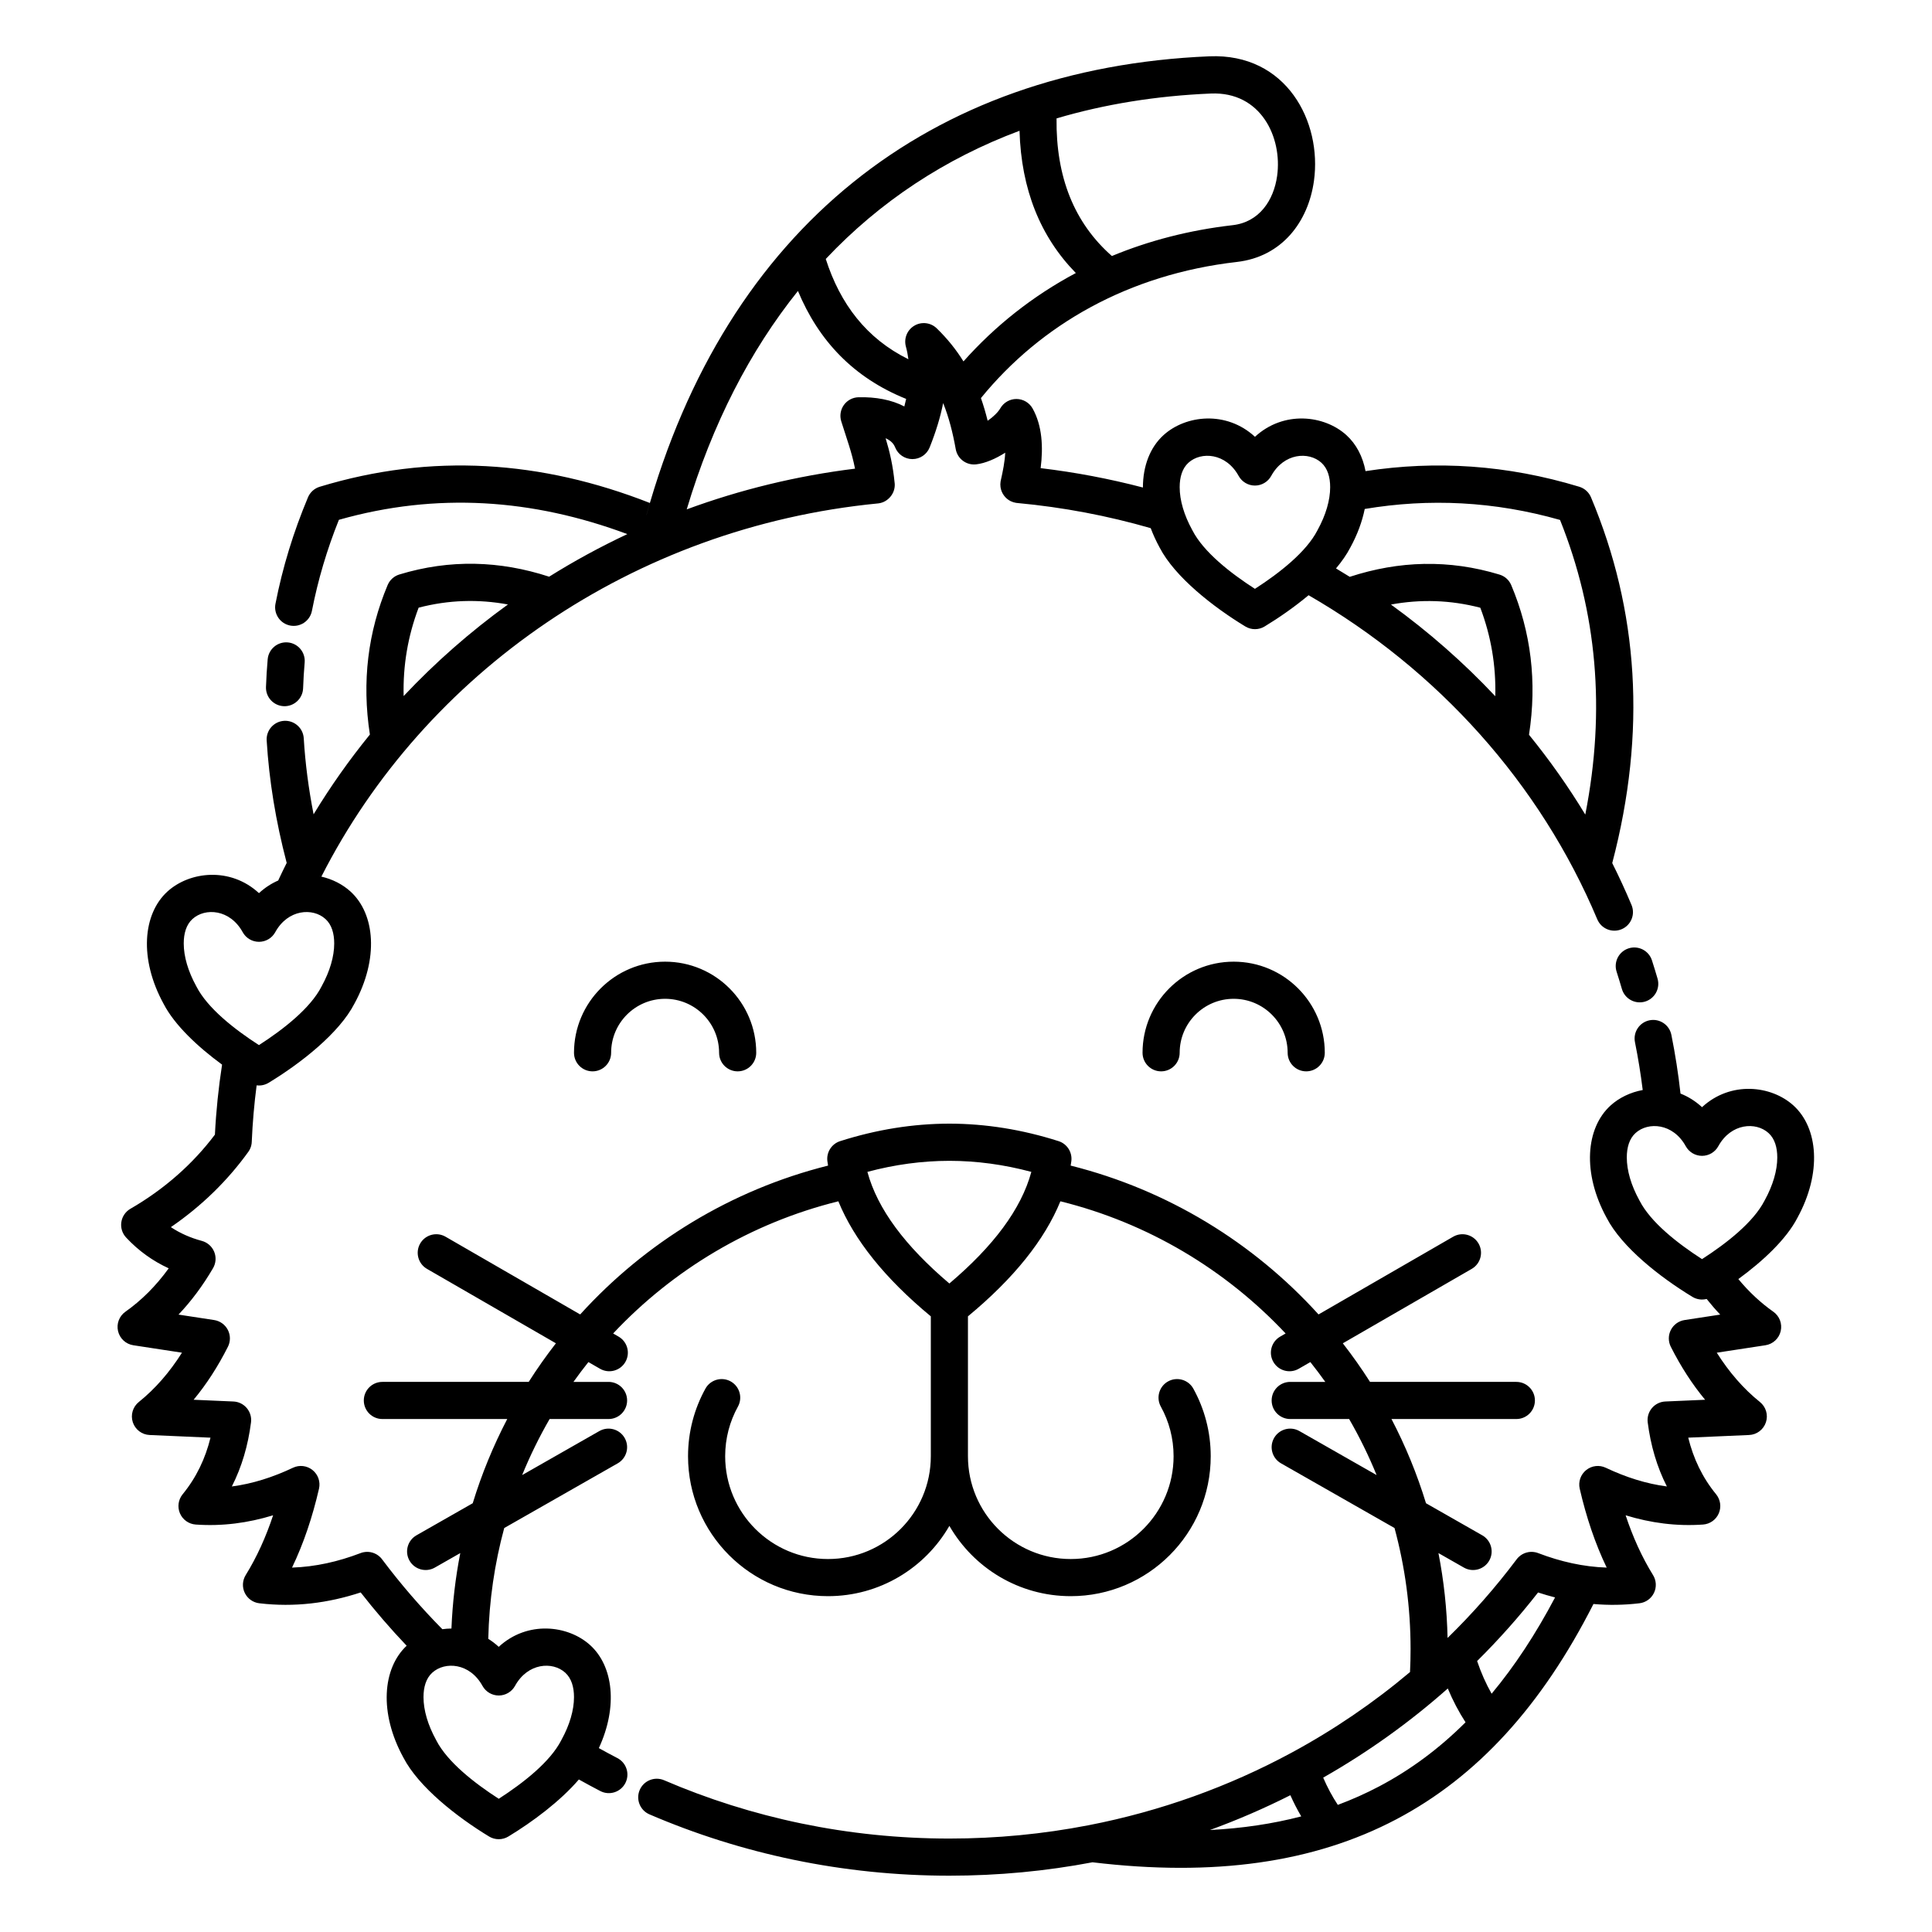 <?xml version="1.0" encoding="UTF-8"?>
<!-- Uploaded to: ICON Repo, www.svgrepo.com, Generator: ICON Repo Mixer Tools -->
<svg fill="#000000" width="800px" height="800px" version="1.1" viewBox="144 144 512 512" xmlns="http://www.w3.org/2000/svg">
 <path d="m315.31 280.48 0.91-3.188c-28.719-11.27-57.859-13.301-87.496-4.293-1.398 0.422-2.539 1.449-3.106 2.797-3.859 9.188-6.742 18.59-8.617 28.211-0.52 2.664 1.223 5.25 3.891 5.769 2.664 0.52 5.25-1.223 5.769-3.887 1.602-8.215 3.988-16.258 7.148-24.133 25.871-7.34 51.324-5.574 76.441 3.789-7.168 3.363-14.09 7.137-20.727 11.285-13.043-4.254-26.266-4.668-39.688-0.586-1.398 0.422-2.539 1.449-3.106 2.797-5.215 12.402-6.875 25.578-4.707 39.621-5.453 6.703-10.441 13.762-14.918 21.137-1.34-6.824-2.211-13.543-2.609-20.152-0.164-2.711-2.5-4.781-5.211-4.617-2.711 0.164-4.777 2.5-4.613 5.211 0.641 10.559 2.398 21.371 5.305 32.441-0.719 1.434-1.418 2.871-2.094 4.316-0.055 0.113-0.102 0.227-0.145 0.34-1.793 0.781-3.519 1.887-5.109 3.352-7.586-7.008-18.371-5.773-24.246-0.434-6.551 5.961-7.555 17.863-1.02 29.785 2.922 5.644 9.062 11.383 15.488 16.094-0.941 6.094-1.582 12.281-1.895 18.551-5.769 7.672-13.297 14.398-22.398 19.656-1.297 0.75-2.18 2.051-2.402 3.535s0.246 2.988 1.27 4.082c3.297 3.535 7.074 6.227 11.285 8.16-3.394 4.695-7.227 8.508-11.473 11.5-1.641 1.156-2.414 3.195-1.953 5.148 0.461 1.953 2.059 3.434 4.043 3.738l12.898 1.973c-3.281 5.18-7.07 9.562-11.434 13.062-1.598 1.281-2.234 3.418-1.598 5.367 0.637 1.945 2.414 3.297 4.461 3.383l16.129 0.707c-1.352 5.488-3.719 10.531-7.379 14.996-1.164 1.426-1.438 3.379-0.711 5.066 0.73 1.691 2.34 2.832 4.172 2.961 7.047 0.496 13.867-0.414 20.512-2.453-1.891 5.703-4.273 11.012-7.262 15.844-0.883 1.43-0.977 3.215-0.246 4.727s2.184 2.551 3.852 2.746c9.301 1.102 18.223-0.035 26.863-2.871 3.824 4.898 7.891 9.613 12.184 14.125-6.41 6.004-7.348 17.812-0.863 29.641 4.019 7.769 14.145 15.719 22.715 20.918 1.566 0.949 3.535 0.949 5.102 0 6.43-3.898 13.734-9.348 18.684-15.117 1.875 1.051 3.766 2.074 5.68 3.066 2.406 1.254 5.379 0.312 6.633-2.098 1.25-2.406 0.312-5.379-2.098-6.633-1.656-0.859-3.293-1.742-4.918-2.648 5.102-11.051 3.809-21.727-2.285-27.273-5.875-5.34-16.656-6.574-24.246 0.434-0.887-0.816-1.812-1.523-2.773-2.121 0.223-10.137 1.68-19.973 4.227-29.363l30.082-17.148c2.359-1.348 3.184-4.352 1.84-6.711-1.348-2.359-4.352-3.184-6.711-1.84l-20.461 11.664c2.098-5.137 4.531-10.094 7.277-14.852h15.621c2.715 0 4.918-2.203 4.918-4.922 0-2.715-2.203-4.918-4.918-4.918h-9.301c1.277-1.789 2.598-3.543 3.961-5.254l3.078 1.773c2.348 1.359 5.363 0.551 6.719-1.801 1.359-2.352 0.551-5.363-1.801-6.719l-1.441-0.832c15.863-16.895 36.469-29.281 59.684-35.027 4.152 10.16 12.273 20.371 24.504 30.488v37.066c0 15.039-12.211 27.25-27.25 27.25-15.039 0-27.25-12.211-27.25-27.25 0-4.762 1.223-9.246 3.379-13.141 1.312-2.379 0.449-5.375-1.93-6.688-2.375-1.312-5.371-0.449-6.684 1.926-2.934 5.312-4.606 11.414-4.606 17.902 0 20.469 16.617 37.09 37.09 37.09 13.75 0 25.766-7.5 32.168-18.629 6.402 11.129 18.418 18.629 32.168 18.629 20.473 0 37.09-16.621 37.09-37.09 0-6.488-1.672-12.59-4.606-17.902-1.312-2.375-4.309-3.238-6.684-1.926-2.379 1.312-3.242 4.309-1.93 6.688 2.156 3.894 3.379 8.379 3.379 13.141 0 15.039-12.211 27.25-27.25 27.25s-27.246-12.211-27.246-27.25v-37.066c12.23-10.121 20.352-20.332 24.5-30.488 23.215 5.746 43.82 18.133 59.684 35.027l-1.441 0.832c-2.352 1.355-3.16 4.367-1.801 6.719 1.359 2.352 4.371 3.16 6.723 1.801l3.074-1.773c1.367 1.715 2.688 3.469 3.961 5.254h-9.297c-2.719 0-4.922 2.203-4.922 4.918 0 2.719 2.203 4.922 4.922 4.922h15.617c2.746 4.758 5.184 9.719 7.277 14.852l-20.461-11.664c-2.356-1.344-5.363-0.52-6.711 1.84-1.344 2.359-0.52 5.363 1.84 6.711l30.082 17.148c2.773 10.227 4.254 20.977 4.254 32.066 0 2.047-0.047 4.082-0.148 6.102-9.652 8.133-20.188 15.316-31.453 21.402-16.512 8.918-34.586 15.473-53.727 19.191-0.051 0.008-0.102 0.02-0.152 0.027-11.879 2.301-24.164 3.504-36.742 3.504-26.922 0-52.512-5.519-75.598-15.453-2.496-1.074-5.391 0.078-6.465 2.574-1.074 2.496 0.078 5.391 2.574 6.465 24.277 10.441 51.18 16.254 79.488 16.254 12.973 0 25.656-1.219 37.926-3.551 32.172 3.859 58.637 0.137 80.52-11.391 21.445-11.297 38.57-30.113 52.242-57.059 3.992 0.348 8.051 0.301 12.184-0.191 1.668-0.195 3.121-1.234 3.852-2.746 0.73-1.512 0.637-3.297-0.246-4.727-2.988-4.832-5.371-10.141-7.262-15.844 6.644 2.039 13.469 2.949 20.512 2.453 1.836-0.129 3.445-1.27 4.172-2.961 0.727-1.688 0.453-3.641-0.711-5.066-3.66-4.465-6.027-9.508-7.379-15 0 0.004 16.129-0.703 16.129-0.703 2.047-0.086 3.824-1.438 4.461-3.383 0.637-1.949 0-4.086-1.598-5.367-4.363-3.5-8.152-7.883-11.43-13.062l12.895-1.973c1.984-0.305 3.586-1.785 4.043-3.738 0.461-1.953-0.312-3.992-1.953-5.148-3.352-2.363-6.445-5.234-9.27-8.652 6.484-4.734 12.707-10.527 15.656-16.234 6.523-11.91 5.512-23.797-1.035-29.754-5.871-5.344-16.656-6.578-24.246 0.434-1.762-1.629-3.695-2.812-5.699-3.602-0.582-5.258-1.395-10.449-2.422-15.566-0.535-2.664-3.129-4.391-5.793-3.856-2.66 0.535-4.391 3.133-3.856 5.793 0.84 4.18 1.527 8.406 2.055 12.684-3.266 0.602-6.262 2.051-8.531 4.113-6.551 5.961-7.555 17.859-1.02 29.781 4.019 7.773 14.148 15.723 22.715 20.918 1.148 0.699 2.516 0.883 3.777 0.559 1.16 1.461 2.359 2.844 3.598 4.144l-9.445 1.445c-1.559 0.238-2.91 1.211-3.633 2.613-0.719 1.402-0.727 3.062-0.016 4.473 2.656 5.254 5.684 9.941 9.09 14.039l-10.547 0.461c-1.375 0.059-2.66 0.691-3.547 1.746-0.887 1.051-1.293 2.43-1.117 3.797 0.777 6.062 2.418 11.746 5.078 16.973-5.543-0.727-10.93-2.465-16.195-4.957-1.703-0.809-3.719-0.57-5.188 0.613-1.473 1.18-2.137 3.098-1.715 4.938 1.727 7.492 4.066 14.496 7.148 20.91-6.203-0.211-12.211-1.574-18.074-3.812-0.266-0.109-0.539-0.191-0.816-0.25-0.809-0.176-1.625-0.137-2.387 0.082l-0.012 0.004c-0.762 0.219-1.477 0.625-2.066 1.203-0.203 0.195-0.391 0.41-0.559 0.645-5.531 7.367-11.637 14.312-18.254 20.773-0.168-7.676-0.988-15.188-2.418-22.492l6.742 3.844c2.359 1.344 5.367 0.52 6.711-1.84 1.344-2.356 0.52-5.363-1.84-6.711l-14.914-8.504c-2.375-7.766-5.449-15.23-9.148-22.316h33.094c2.715 0 4.918-2.203 4.918-4.922 0-2.715-2.203-4.918-4.918-4.918h-38.777c-2.246-3.527-4.652-6.938-7.211-10.227l34.164-19.723c2.352-1.359 3.16-4.371 1.801-6.723s-4.367-3.156-6.719-1.801l-35.68 20.598c-17.258-19.031-39.988-33.008-65.691-39.445 0.062-0.375 0.121-0.746 0.172-1.121 0.328-2.371-1.098-4.637-3.379-5.363-9.645-3.07-19.289-4.621-28.934-4.633h-0.008c-9.645 0.012-19.289 1.562-28.934 4.633-2.281 0.727-3.707 2.992-3.379 5.363 0.051 0.375 0.109 0.746 0.172 1.121-25.703 6.434-48.43 20.414-65.691 39.445l-35.676-20.598c-2.352-1.355-5.363-0.551-6.723 1.801-1.355 2.352-0.551 5.363 1.801 6.723l34.168 19.723c-2.559 3.289-4.969 6.699-7.211 10.227h-38.781c-2.715 0-4.918 2.203-4.918 4.918 0 2.719 2.203 4.922 4.918 4.922h33.094c-3.695 7.082-6.773 14.551-9.148 22.316l-14.914 8.504c-2.359 1.348-3.184 4.356-1.84 6.711 1.348 2.359 4.352 3.184 6.711 1.84l6.742-3.844c-1.273 6.512-2.062 13.188-2.34 19.992-0.812 0.008-1.617 0.07-2.41 0.18-5.723-5.793-11.047-11.961-15.922-18.453-0.168-0.234-0.352-0.449-0.555-0.645-0.594-0.578-1.309-0.984-2.07-1.203l-0.008-0.004c-0.762-0.219-1.582-0.258-2.391-0.082-0.277 0.059-0.547 0.141-0.812 0.25-5.863 2.238-11.875 3.602-18.078 3.812 3.082-6.414 5.422-13.418 7.148-20.91 0.422-1.84-0.242-3.758-1.711-4.938-1.469-1.184-3.488-1.422-5.191-0.613-5.266 2.492-10.652 4.231-16.195 4.961 2.66-5.231 4.301-10.914 5.078-16.977 0.176-1.367-0.23-2.746-1.117-3.797-0.887-1.055-2.172-1.688-3.547-1.746l-10.547-0.461c3.406-4.098 6.434-8.785 9.09-14.039 0.711-1.41 0.707-3.07-0.016-4.473s-2.074-2.375-3.633-2.613l-9.445-1.445c3.34-3.516 6.402-7.598 9.148-12.293 0.777-1.324 0.891-2.934 0.309-4.356-0.582-1.418-1.797-2.484-3.277-2.883-2.973-0.797-5.719-1.996-8.203-3.644 8.215-5.633 15.09-12.406 20.508-19.93 0.078-0.105 0.148-0.215 0.215-0.324l0.02-0.031 0.027-0.047 0.016-0.027 0.012-0.02c0.07-0.125 0.137-0.254 0.195-0.387l0.016-0.027 0.012-0.031 0.039-0.086 0.016-0.039 0.016-0.047 0.031-0.078 0.078-0.215 0.012-0.043 0.008-0.031 0.012-0.027 0.008-0.027 0.008-0.031 0.008-0.027 0.008-0.031 0.016-0.055 0.008-0.031 0.008-0.027 0.004-0.023c0.035-0.137 0.062-0.281 0.082-0.422l0.008-0.039 0.008-0.055 0.004-0.031v-0.02c0.016-0.125 0.027-0.258 0.031-0.387 0.215-5.051 0.648-10.043 1.293-14.977 1.082 0.141 2.203-0.086 3.172-0.672 8.57-5.199 18.703-13.152 22.73-20.949 6.519-11.906 5.516-23.797-1.035-29.754-2.074-1.887-4.762-3.262-7.707-3.941 27.43-53.938 82.523-92.559 147.49-98.898l0.035-0.004 0.094-0.012 0.035-0.004 0.031-0.004 0.027-0.004 0.062-0.008 0.031-0.008 0.043-0.008 0.027-0.004 0.031-0.004 0.031-0.008 0.031-0.004 0.062-0.016 0.027-0.004 0.062-0.016 0.031-0.004 0.027-0.008 0.062-0.016 0.027-0.008 0.062-0.016 0.027-0.008 0.031-0.012 0.027-0.008 0.031-0.008 0.051-0.016 0.027-0.008 0.031-0.012 0.027-0.008 0.027-0.012 0.031-0.008 0.055-0.023 0.031-0.008 0.055-0.023 0.031-0.012 0.027-0.012 0.027-0.008 0.137-0.059 0.027-0.016 0.027-0.012 0.031-0.012 0.027-0.016 0.023-0.012 0.027-0.012 0.027-0.016 0.055-0.023 0.027-0.016 0.027-0.012 0.027-0.016 0.023-0.016 0.027-0.016 0.027-0.012 0.023-0.016 0.055-0.031 0.023-0.012 0.027-0.016 0.023-0.02 0.027-0.012 0.023-0.016 0.027-0.02 0.047-0.031 0.027-0.016 0.023-0.016 0.027-0.02 0.07-0.047 0.027-0.02 0.023-0.016 0.023-0.02 0.023-0.016 0.023-0.02 0.023-0.016 0.047-0.039 0.023-0.016 0.07-0.059 0.023-0.016 0.023-0.02 0.02-0.02 0.07-0.059 0.02-0.02 0.023-0.02 0.02-0.02 0.047-0.039 0.02-0.023 0.023-0.02 0.082-0.082 0.023-0.02 0.02-0.023 0.02-0.02 0.02-0.023 0.062-0.062 0.039-0.047 0.02-0.02 0.039-0.047 0.02-0.02 0.02-0.023 0.016-0.023 0.039-0.047 0.02-0.02 0.016-0.023 0.039-0.047 0.016-0.023 0.02-0.023 0.016-0.023 0.02-0.027 0.023-0.031 0.027-0.039 0.023-0.031 0.027-0.043 0.023-0.031 0.027-0.039 0.02-0.031 0.027-0.043 0.02-0.035 0.027-0.043 0.02-0.031 0.016-0.027 0.016-0.023 0.012-0.027 0.016-0.023 0.016-0.027 0.012-0.023 0.031-0.055 0.012-0.023 0.016-0.027 0.012-0.027 0.016-0.027 0.012-0.023 0.012-0.027 0.016-0.027 0.035-0.082 0.012-0.023 0.012-0.031 0.016-0.027 0.012-0.023 0.012-0.027 0.008-0.031 0.047-0.109 0.008-0.027 0.012-0.027 0.012-0.031 0.008-0.027 0.023-0.055 0.008-0.031 0.012-0.027 0.008-0.027 0.016-0.051 0.012-0.035 0.012-0.047 0.012-0.043 0.016-0.047 0.008-0.027 0.008-0.031 0.008-0.027 0.008-0.031 0.004-0.027 0.008-0.031 0.008-0.027 0.004-0.031 0.008-0.027 0.008-0.031 0.004-0.031 0.008-0.027 0.004-0.031 0.008-0.027 0.008-0.062 0.004-0.027 0.008-0.031 0.004-0.031 0.004-0.027 0.012-0.094 0.004-0.027 0.008-0.062v-0.031l0.004-0.031 0.004-0.027 0.004-0.031v-0.031l0.004-0.031v-0.031l0.004-0.031v-0.031l0.004-0.027v-0.125l0.004-0.031v-0.125l-0.004-0.031v-0.094l-0.004-0.031v-0.031l-0.004-0.031v-0.035l-0.004-0.031v-0.031l-0.012-0.094c-0.465-4.75-1.309-8.277-2.391-11.879 1.129 0.508 2.059 1.25 2.523 2.422 0.742 1.871 2.555 3.106 4.566 3.106 2.016 0.004 3.828-1.223 4.578-3.094 1.609-4.027 2.828-7.934 3.574-11.75 1.539 3.801 2.559 7.875 3.34 12.223 0.461 2.555 2.824 4.309 5.402 4.016 2.422-0.277 5.188-1.484 7.711-3.094-0.113 2.406-0.625 4.91-1.16 7.293-0.031 0.125-0.055 0.25-0.074 0.375-0.078 0.484-0.078 0.969-0.016 1.434v0.012c0.113 0.809 0.422 1.562 0.887 2.199l0.016 0.027 0.008 0.008c0.465 0.637 1.086 1.164 1.82 1.52l0.012 0.004c0.426 0.203 0.883 0.348 1.367 0.426 0.129 0.02 0.254 0.035 0.379 0.043 12.152 1.129 23.965 3.387 35.316 6.664 0.637 1.699 1.422 3.418 2.363 5.137 4.019 7.773 14.148 15.723 22.715 20.918 1.566 0.949 3.535 0.949 5.102 0 3.801-2.305 7.906-5.152 11.652-8.285 34.297 19.777 61.379 49.91 76.512 85.891 1.055 2.504 3.941 3.68 6.445 2.625 2.504-1.051 3.68-3.938 2.625-6.441-1.578-3.754-3.281-7.453-5.106-11.09 9.148-34.781 6.957-66.996-5.629-96.93-0.566-1.352-1.707-2.375-3.106-2.801-19.082-5.797-37.957-7.012-56.645-4.141-0.73-3.863-2.457-7.164-5.055-9.527-5.875-5.344-16.656-6.578-24.246 0.43-7.59-7.008-18.375-5.773-24.246-0.43-3.527 3.207-5.449 8.141-5.449 13.871-8.801-2.305-17.852-4.031-27.102-5.133 0.711-5.625 0.41-11.285-2.133-15.816-0.863-1.539-2.488-2.496-4.254-2.512-1.766-0.012-3.402 0.922-4.289 2.449-0.613 1.055-1.891 2.316-3.367 3.32-0.512-2.059-1.098-4.062-1.781-6.012 15.906-19.504 39.18-32.797 67.832-36.074 11.973-1.371 18.91-10.664 20.418-21.461 2.184-15.641-7.258-33.898-27.715-33.035-74.09 3.129-128.04 45.48-149.17 121.54zm170.65 339.27c-6.875 3.469-13.992 6.551-21.316 9.223 8.582-0.441 16.637-1.637 24.199-3.609-1.047-1.781-2.008-3.652-2.883-5.613zm41.723-28.285c-10.082 8.941-21.148 16.871-33.023 23.625 1.113 2.59 2.402 4.996 3.875 7.223 3.769-1.406 7.406-3.031 10.918-4.879 8.355-4.402 15.969-10.062 22.93-17.008-1.789-2.762-3.356-5.746-4.699-8.961zm-255.82-0.691c0.867 1.57 2.516 2.551 4.312 2.551 1.793 0 3.445-0.98 4.312-2.551 3.356-6.106 9.957-6.547 13.312-3.492 1.656 1.508 2.316 3.836 2.316 6.477 0 3.453-1.152 7.379-3.32 11.32-0.02 0.043-0.043 0.086-0.066 0.125-2.926 5.711-10.035 11.293-16.555 15.492-6.519-4.199-13.629-9.781-16.559-15.492-0.02-0.039-0.043-0.082-0.062-0.125-2.168-3.941-3.32-7.867-3.32-11.32 0-2.641 0.66-4.969 2.316-6.477 3.356-3.055 9.957-2.613 13.312 3.492zm279.74-24.754c-4.984 6.387-10.383 12.457-16.152 18.172 1.055 3.117 2.336 6.004 3.844 8.66 6.137-7.359 11.715-15.859 16.812-25.516-1.512-0.387-3.012-0.824-4.504-1.316zm-156.01-114.39c-7.242 0.008-14.48 0.992-21.723 2.93 2.684 9.891 10.051 19.684 21.723 29.582 11.672-9.898 19.039-19.691 21.723-29.582-7.242-1.938-14.48-2.922-21.723-2.93zm195.15-3.871c0.867 1.574 2.519 2.551 4.312 2.551 1.797 0 3.449-0.977 4.312-2.551 3.356-6.106 9.957-6.543 13.312-3.492 1.66 1.508 2.316 3.836 2.316 6.481 0 3.449-1.148 7.375-3.316 11.32-0.023 0.039-0.047 0.082-0.066 0.121-2.93 5.715-10.039 11.297-16.559 15.492-6.516-4.195-13.625-9.777-16.555-15.492-0.023-0.039-0.043-0.082-0.066-0.121-2.168-3.945-3.316-7.871-3.316-11.32 0-2.644 0.656-4.973 2.316-6.481 3.352-3.051 9.957-2.613 13.309 3.492zm-134.12-24.762c0-7.894 6.41-14.305 14.309-14.305 7.894 0 14.309 6.41 14.309 14.305 0 2.719 2.203 4.922 4.918 4.922s4.922-2.203 4.922-4.922c0-13.324-10.82-24.145-24.148-24.145s-24.148 10.82-24.148 24.145c0 2.719 2.207 4.922 4.922 4.922 2.715 0 4.918-2.203 4.918-4.922zm-150.67 0c0-7.894 6.41-14.305 14.305-14.305 7.898 0 14.309 6.41 14.309 14.305 0 2.719 2.203 4.922 4.918 4.922 2.715 0 4.922-2.203 4.922-4.922 0-13.324-10.82-24.145-24.148-24.145s-24.145 10.82-24.145 24.145c0 2.719 2.203 4.922 4.918 4.922s4.922-2.203 4.922-4.922zm-97.637-31.957c0.867 1.574 2.519 2.551 4.312 2.551 1.797 0 3.449-0.977 4.312-2.551 3.356-6.106 9.957-6.547 13.312-3.492 1.66 1.508 2.316 3.836 2.316 6.481 0 3.449-1.148 7.375-3.316 11.316-0.023 0.043-0.047 0.086-0.066 0.125-2.93 5.711-10.039 11.297-16.559 15.492-6.516-4.195-13.625-9.781-16.555-15.492-0.023-0.039-0.043-0.082-0.066-0.125-2.168-3.941-3.316-7.867-3.316-11.316 0-2.644 0.656-4.973 2.316-6.481 3.356-3.055 9.957-2.613 13.309 3.492zm364.1 10.477c0.488 1.516 0.957 3.043 1.402 4.574 0.762 2.609 3.492 4.106 6.102 3.348 2.606-0.762 4.106-3.496 3.344-6.102-0.473-1.621-0.965-3.234-1.484-4.84-0.832-2.582-3.606-4.004-6.191-3.172-2.582 0.832-4.008 3.606-3.172 6.191zm-8.301-41.648c5.461-27.754 3.074-53.723-6.691-78.082-17.434-4.949-34.68-5.769-51.758-2.906-0.672 3.312-1.93 6.769-3.824 10.227-0.957 1.848-2.254 3.703-3.789 5.531 1.227 0.73 2.441 1.473 3.644 2.223 13.047-4.258 26.27-4.668 39.695-0.59 1.402 0.426 2.539 1.449 3.106 2.801 5.219 12.406 6.875 25.594 4.703 39.648 5.449 6.699 10.438 13.762 14.914 21.148zm-349.18-41.148c-0.211 2.43-0.363 4.875-0.449 7.332-0.098 2.715 2.027 4.996 4.742 5.094 2.715 0.094 4.996-2.031 5.094-4.746 0.078-2.289 0.219-4.562 0.414-6.828 0.238-2.707-1.77-5.094-4.473-5.328-2.707-0.234-5.094 1.77-5.328 4.477zm325.33 9.785c0.207-8.156-1.137-15.965-3.969-23.453-7.977-2.074-15.867-2.285-23.68-0.844 10.008 7.238 19.266 15.379 27.648 24.297zm-261.66-24.316c-7.809-1.441-15.695-1.227-23.664 0.848-2.832 7.477-4.176 15.277-3.973 23.426 8.379-8.91 17.637-17.043 27.637-24.273zm193.65-34.062c0.863 1.57 2.516 2.551 4.312 2.551 1.793 0 3.449-0.98 4.312-2.551 3.356-6.106 9.957-6.543 13.312-3.492 1.656 1.508 2.316 3.836 2.316 6.477 0 3.453-1.152 7.379-3.316 11.32-0.023 0.043-0.047 0.086-0.066 0.125-2.934 5.711-10.039 11.297-16.559 15.492-6.519-4.195-13.629-9.781-16.559-15.492-0.02-0.039-0.043-0.082-0.066-0.125-2.168-3.941-3.316-7.867-3.316-11.32 0-2.641 0.66-4.969 2.316-6.477 3.356-3.051 9.957-2.613 13.312 3.492zm-116.79-49.02c-12.738 15.883-22.695 35.234-29.477 57.879 14.148-5.207 29.09-8.875 44.602-10.789-0.859-4.383-2.176-7.824-3.648-12.539-0.461-1.473-0.203-3.078 0.695-4.332 0.898-1.254 2.336-2.016 3.879-2.051 4.551-0.113 8.77 0.672 12.141 2.438 0.18-0.672 0.34-1.336 0.48-2-13.961-5.621-23.199-15.441-28.672-28.605zm58.719-42.453c-19.758 7.383-37.023 18.777-51.348 33.973 3.828 11.941 10.797 21.094 21.898 26.574-0.145-1.133-0.363-2.254-0.668-3.371-0.578-2.137 0.344-4.402 2.254-5.527 1.906-1.125 4.336-0.832 5.926 0.711 2.848 2.766 5.172 5.684 7.082 8.762 8.352-9.391 18.344-17.336 29.781-23.422-9.395-9.613-14.473-22.125-14.926-37.699zm24.477 33.191c9.805-4.062 20.504-6.856 31.996-8.172 7.109-0.812 10.898-6.637 11.793-13.043 1.422-10.168-4.262-22.406-17.555-21.844-14.488 0.613-28.156 2.824-40.898 6.59-0.188 15.551 4.691 27.691 14.664 36.469z" fill-rule="evenodd"/>
</svg>